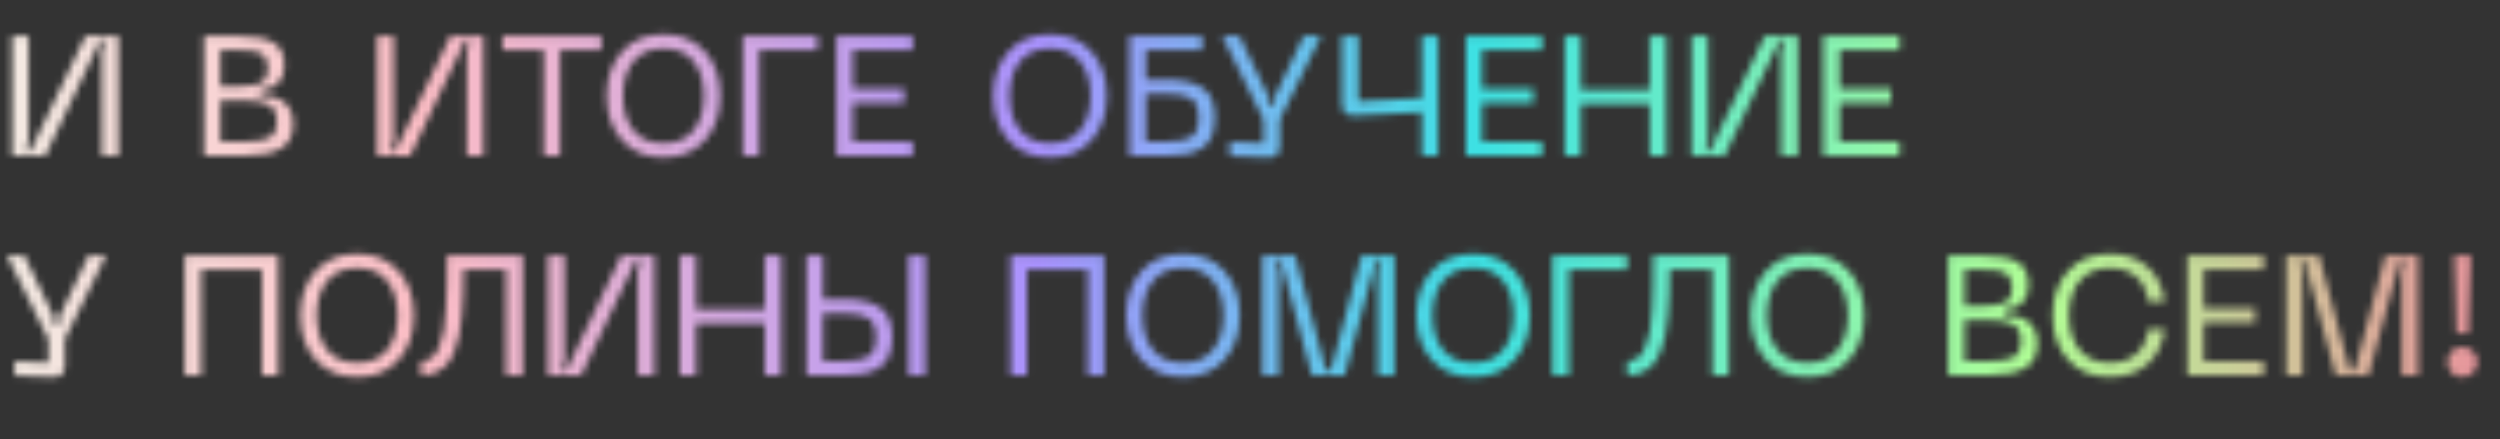 <?xml version="1.0" encoding="UTF-8"?> <svg xmlns="http://www.w3.org/2000/svg" width="353" height="62" viewBox="0 0 353 62" fill="none"><rect x="0" y="0" width="353" height="62" fill="#333333" stroke="none"/> <mask id="mask0_848_5" style="mask-type:alpha" maskUnits="userSpaceOnUse" x="0" y="4" width="350" height="50"> <path d="M16.728 22H14.376V7.312L14.784 5.728H14.136L6.384 22H1.704V5.08H4.032V19.768L3.624 21.352H4.272L12.048 5.08H16.728V22ZM28.797 22V5.08H33.549C35.821 5.08 37.485 5.376 38.541 5.968C39.613 6.56 40.149 7.648 40.149 9.232C40.149 11.408 38.981 12.592 36.645 12.784V13.408C39.813 13.504 41.397 14.872 41.397 17.512C41.397 19.16 40.805 20.32 39.621 20.992C38.437 21.664 36.725 22 34.485 22H28.797ZM31.125 12.184H33.717C35.141 12.184 36.181 12.024 36.837 11.704C37.493 11.368 37.821 10.68 37.821 9.64C37.821 9.176 37.749 8.784 37.605 8.464C37.477 8.144 37.309 7.896 37.101 7.72C36.909 7.528 36.621 7.392 36.237 7.312C35.853 7.216 35.485 7.16 35.133 7.144C34.781 7.112 34.309 7.096 33.717 7.096H31.125V12.184ZM31.125 19.984H34.653C36.189 19.984 37.309 19.8 38.013 19.432C38.717 19.048 39.069 18.272 39.069 17.104C39.069 16 38.701 15.24 37.965 14.824C37.245 14.408 36.141 14.2 34.653 14.2H31.125V19.984ZM68.265 22H65.913V7.312L66.321 5.728H65.673L57.921 22H53.241V5.08H55.569V19.768L55.161 21.352H55.809L63.585 5.08H68.265V22ZM84.898 5.08V7.096H79.09V22H76.762V7.096H70.954V5.08H84.898ZM85.649 13.528C85.649 11 86.369 8.92 87.809 7.288C89.249 5.656 91.209 4.84 93.689 4.84C96.153 4.84 98.105 5.656 99.545 7.288C100.985 8.92 101.705 11 101.705 13.528C101.705 16.072 100.985 18.16 99.545 19.792C98.105 21.424 96.153 22.24 93.689 22.24C91.209 22.24 89.249 21.424 87.809 19.792C86.369 18.16 85.649 16.072 85.649 13.528ZM87.977 13.528C87.977 15.56 88.465 17.184 89.441 18.4C90.417 19.616 91.833 20.224 93.689 20.224C95.545 20.224 96.953 19.616 97.913 18.4C98.889 17.184 99.377 15.56 99.377 13.528C99.377 11.512 98.889 9.896 97.913 8.68C96.953 7.464 95.545 6.856 93.689 6.856C91.833 6.856 90.417 7.464 89.441 8.68C88.465 9.896 87.977 11.512 87.977 13.528ZM104.884 22V5.08H115.42V7.096H107.212V22H104.884ZM118.091 22V5.08H128.867V7.096H120.419V12.52H127.667V14.536H120.419V19.984H128.867V22H118.091ZM140.233 13.528C140.233 11 140.953 8.92 142.393 7.288C143.833 5.656 145.793 4.84 148.273 4.84C150.737 4.84 152.689 5.656 154.129 7.288C155.569 8.92 156.289 11 156.289 13.528C156.289 16.072 155.569 18.16 154.129 19.792C152.689 21.424 150.737 22.24 148.273 22.24C145.793 22.24 143.833 21.424 142.393 19.792C140.953 18.16 140.233 16.072 140.233 13.528ZM142.561 13.528C142.561 15.56 143.049 17.184 144.025 18.4C145.001 19.616 146.417 20.224 148.273 20.224C150.129 20.224 151.537 19.616 152.497 18.4C153.473 17.184 153.961 15.56 153.961 13.528C153.961 11.512 153.473 9.896 152.497 8.68C151.537 7.464 150.129 6.856 148.273 6.856C146.417 6.856 145.001 7.464 144.025 8.68C143.049 9.896 142.561 11.512 142.561 13.528ZM164.772 11.248C166.996 11.248 168.684 11.64 169.836 12.424C170.988 13.192 171.564 14.592 171.564 16.624C171.564 17.68 171.404 18.576 171.084 19.312C170.764 20.032 170.284 20.584 169.644 20.968C169.02 21.352 168.316 21.624 167.532 21.784C166.764 21.928 165.844 22 164.772 22H159.468V5.08H169.74V7.096H161.796V11.248H164.772ZM164.772 19.984C166.372 19.984 167.516 19.768 168.204 19.336C168.892 18.888 169.236 17.984 169.236 16.624C169.236 15.264 168.892 14.368 168.204 13.936C167.516 13.488 166.372 13.264 164.772 13.264H161.796V19.984H164.772ZM184.06 5.08H186.532L180.724 16.888V20.68C180.724 21.768 180.148 22.288 178.996 22.24L173.644 22.024V20.008L178.396 20.224V16.888L172.564 5.08H175.012L179.236 13.888V15.016H179.884V13.888L184.06 5.08ZM200.747 5.08H203.075V22H200.747V15.856L191.195 16.336C190.043 16.384 189.467 15.816 189.467 14.632V5.08H191.795V14.296L200.747 13.84V5.08ZM206.963 22V5.08H217.739V7.096H209.291V12.52H216.539V14.536H209.291V19.984H217.739V22H206.963ZM232.92 5.08H235.272V22H232.92V14.68H223.248V22H220.92V5.08H223.248V12.664H232.92V5.08ZM253.861 22H251.509V7.312L251.917 5.728H251.269L243.517 22H238.837V5.08H241.165V19.768L240.757 21.352H241.405L249.181 5.08H253.861V22ZM257.434 22V5.08H268.21V7.096H259.762V12.52H267.01V14.536H259.762V19.984H268.21V22H257.434ZM12.48 36.08H14.952L9.144 47.888V51.68C9.144 52.768 8.568 53.288 7.416 53.24L2.064 53.024V51.008L6.816 51.224V47.888L0.984 36.08H3.432L7.656 44.888V46.016H8.304V44.888L12.48 36.08ZM39.302 36.08V53H36.974V38.096H28.406V53H26.078V36.08H39.302ZM42.396 44.528C42.396 42 43.116 39.92 44.556 38.288C45.996 36.656 47.956 35.84 50.436 35.84C52.9 35.84 54.852 36.656 56.292 38.288C57.732 39.92 58.452 42 58.452 44.528C58.452 47.072 57.732 49.16 56.292 50.792C54.852 52.424 52.9 53.24 50.436 53.24C47.956 53.24 45.996 52.424 44.556 50.792C43.116 49.16 42.396 47.072 42.396 44.528ZM44.724 44.528C44.724 46.56 45.212 48.184 46.188 49.4C47.164 50.616 48.58 51.224 50.436 51.224C52.292 51.224 53.7 50.616 54.66 49.4C55.636 48.184 56.124 46.56 56.124 44.528C56.124 42.512 55.636 40.896 54.66 39.68C53.7 38.464 52.292 37.856 50.436 37.856C48.58 37.856 47.164 38.464 46.188 39.68C45.212 40.896 44.724 42.512 44.724 44.528ZM73.805 36.08V53H71.453V38.096H65.453C65.453 39.424 65.437 40.56 65.405 41.504C65.373 42.432 65.309 43.456 65.213 44.576C65.117 45.68 64.989 46.616 64.829 47.384C64.669 48.136 64.437 48.896 64.133 49.664C63.829 50.432 63.469 51.04 63.053 51.488C62.637 51.936 62.125 52.304 61.517 52.592C60.909 52.864 60.221 53 59.453 53V50.984C60.045 50.984 60.557 50.824 60.989 50.504C61.421 50.184 61.765 49.64 62.021 48.872C62.277 48.104 62.485 47.376 62.645 46.688C62.805 46 62.909 44.968 62.957 43.592C63.021 42.216 63.061 41.104 63.077 40.256C63.093 39.392 63.101 38.104 63.101 36.392C63.101 36.248 63.101 36.144 63.101 36.08H73.805ZM92.394 53H90.042V38.312L90.45 36.728H89.802L82.05 53H77.37V36.08H79.698V50.768L79.29 52.352H79.938L87.714 36.08H92.394V53ZM107.967 36.08H110.319V53H107.967V45.68H98.295V53H95.967V36.08H98.295V43.664H107.967V36.08ZM116.212 36.08V42.248H119.188C121.412 42.248 123.1 42.64 124.252 43.424C125.404 44.192 125.98 45.592 125.98 47.624C125.98 48.68 125.82 49.576 125.5 50.312C125.18 51.032 124.7 51.584 124.06 51.968C123.436 52.352 122.732 52.624 121.948 52.784C121.18 52.928 120.26 53 119.188 53H113.884V36.08H116.212ZM128.284 36.08H130.636V53H128.284V36.08ZM116.212 50.984H119.188C120.788 50.984 121.932 50.768 122.62 50.336C123.308 49.888 123.652 48.984 123.652 47.624C123.652 46.264 123.308 45.368 122.62 44.936C121.932 44.488 120.788 44.264 119.188 44.264H116.212V50.984ZM155.912 36.08V53H153.584V38.096H145.016V53H142.688V36.08H155.912ZM159.006 44.528C159.006 42 159.726 39.92 161.166 38.288C162.606 36.656 164.566 35.84 167.046 35.84C169.51 35.84 171.462 36.656 172.902 38.288C174.342 39.92 175.062 42 175.062 44.528C175.062 47.072 174.342 49.16 172.902 50.792C171.462 52.424 169.51 53.24 167.046 53.24C164.566 53.24 162.606 52.424 161.166 50.792C159.726 49.16 159.006 47.072 159.006 44.528ZM161.334 44.528C161.334 46.56 161.822 48.184 162.798 49.4C163.774 50.616 165.19 51.224 167.046 51.224C168.902 51.224 170.31 50.616 171.27 49.4C172.246 48.184 172.734 46.56 172.734 44.528C172.734 42.512 172.246 40.896 171.27 39.68C170.31 38.464 168.902 37.856 167.046 37.856C165.19 37.856 163.774 38.464 162.798 39.68C161.822 40.896 161.334 42.512 161.334 44.528ZM178.242 53V36.08H182.898L187.242 52.352H187.89L192.234 36.08H196.89V53H194.562V38.312L194.946 36.728H194.322L189.882 53H185.226L180.81 36.728H180.162L180.57 38.312V53H178.242ZM199.974 44.528C199.974 42 200.694 39.92 202.134 38.288C203.574 36.656 205.534 35.84 208.014 35.84C210.478 35.84 212.43 36.656 213.87 38.288C215.31 39.92 216.03 42 216.03 44.528C216.03 47.072 215.31 49.16 213.87 50.792C212.43 52.424 210.478 53.24 208.014 53.24C205.534 53.24 203.574 52.424 202.134 50.792C200.694 49.16 199.974 47.072 199.974 44.528ZM202.302 44.528C202.302 46.56 202.79 48.184 203.766 49.4C204.742 50.616 206.158 51.224 208.014 51.224C209.87 51.224 211.278 50.616 212.238 49.4C213.214 48.184 213.702 46.56 213.702 44.528C213.702 42.512 213.214 40.896 212.238 39.68C211.278 38.464 209.87 37.856 208.014 37.856C206.158 37.856 204.742 38.464 203.766 39.68C202.79 40.896 202.302 42.512 202.302 44.528ZM219.21 53V36.08H229.746V38.096H221.538V53H219.21ZM244.121 36.08V53H241.769V38.096H235.769C235.769 39.424 235.753 40.56 235.721 41.504C235.689 42.432 235.625 43.456 235.529 44.576C235.433 45.68 235.305 46.616 235.145 47.384C234.985 48.136 234.753 48.896 234.449 49.664C234.145 50.432 233.785 51.04 233.369 51.488C232.953 51.936 232.441 52.304 231.833 52.592C231.225 52.864 230.537 53 229.769 53V50.984C230.361 50.984 230.873 50.824 231.305 50.504C231.737 50.184 232.081 49.64 232.337 48.872C232.593 48.104 232.801 47.376 232.961 46.688C233.121 46 233.225 44.968 233.273 43.592C233.337 42.216 233.377 41.104 233.393 40.256C233.409 39.392 233.417 38.104 233.417 36.392C233.417 36.248 233.417 36.144 233.417 36.08H244.121ZM247.187 44.528C247.187 42 247.907 39.92 249.347 38.288C250.787 36.656 252.747 35.84 255.227 35.84C257.691 35.84 259.643 36.656 261.083 38.288C262.523 39.92 263.243 42 263.243 44.528C263.243 47.072 262.523 49.16 261.083 50.792C259.643 52.424 257.691 53.24 255.227 53.24C252.747 53.24 250.787 52.424 249.347 50.792C247.907 49.16 247.187 47.072 247.187 44.528ZM249.515 44.528C249.515 46.56 250.003 48.184 250.979 49.4C251.955 50.616 253.371 51.224 255.227 51.224C257.083 51.224 258.491 50.616 259.451 49.4C260.427 48.184 260.915 46.56 260.915 44.528C260.915 42.512 260.427 40.896 259.451 39.68C258.491 38.464 257.083 37.856 255.227 37.856C253.371 37.856 251.955 38.464 250.979 39.68C250.003 40.896 249.515 42.512 249.515 44.528ZM275.083 53V36.08H279.835C282.107 36.08 283.771 36.376 284.827 36.968C285.899 37.56 286.435 38.648 286.435 40.232C286.435 42.408 285.267 43.592 282.931 43.784V44.408C286.099 44.504 287.683 45.872 287.683 48.512C287.683 50.16 287.091 51.32 285.907 51.992C284.723 52.664 283.011 53 280.771 53H275.083ZM277.411 43.184H280.003C281.427 43.184 282.467 43.024 283.123 42.704C283.779 42.368 284.107 41.68 284.107 40.64C284.107 40.176 284.035 39.784 283.891 39.464C283.763 39.144 283.595 38.896 283.387 38.72C283.195 38.528 282.907 38.392 282.523 38.312C282.139 38.216 281.771 38.16 281.419 38.144C281.067 38.112 280.595 38.096 280.003 38.096H277.411V43.184ZM277.411 50.984H280.939C282.475 50.984 283.595 50.8 284.299 50.432C285.003 50.048 285.355 49.272 285.355 48.104C285.355 47 284.987 46.24 284.251 45.824C283.531 45.408 282.427 45.2 280.939 45.2H277.411V50.984ZM289.831 44.528C289.831 42 290.551 39.92 291.991 38.288C293.447 36.656 295.415 35.84 297.895 35.84C300.087 35.84 301.863 36.448 303.223 37.664C304.599 38.864 305.415 40.512 305.671 42.608H303.343C303.151 41.088 302.583 39.92 301.639 39.104C300.695 38.272 299.447 37.856 297.895 37.856C296.071 37.856 294.655 38.464 293.647 39.68C292.655 40.88 292.159 42.496 292.159 44.528C292.159 46.56 292.655 48.184 293.647 49.4C294.639 50.616 296.055 51.224 297.895 51.224C299.447 51.224 300.695 50.808 301.639 49.976C302.583 49.144 303.151 47.968 303.343 46.448H305.671C305.415 48.56 304.599 50.224 303.223 51.44C301.863 52.64 300.087 53.24 297.895 53.24C295.415 53.24 293.447 52.424 291.991 50.792C290.551 49.16 289.831 47.072 289.831 44.528ZM308.855 53V36.08H319.631V38.096H311.183V43.52H318.431V45.536H311.183V50.984H319.631V53H308.855ZM322.812 53V36.08H327.468L331.812 52.352H332.46L336.804 36.08H341.46V53H339.132V38.312L339.516 36.728H338.892L334.452 53H329.796L325.38 36.728H324.732L325.14 38.312V53H322.812ZM346.546 36.08H348.874L348.562 47.096H346.858L346.546 36.08ZM349.186 52.616C348.786 53.032 348.282 53.24 347.674 53.24C347.066 53.24 346.562 53.04 346.162 52.64C345.778 52.224 345.586 51.712 345.586 51.104C345.586 50.512 345.778 50.016 346.162 49.616C346.562 49.2 347.066 48.992 347.674 48.992C348.266 48.992 348.77 49.2 349.186 49.616C349.602 50.016 349.81 50.512 349.81 51.104C349.81 51.696 349.602 52.2 349.186 52.616Z" fill="#C1C783"></path> </mask> <g mask="url(#mask0_848_5)"> <ellipse cx="161.136" cy="92.5" rx="263.373" ry="290.5" fill="url(#paint0_linear_848_5)"></ellipse> </g> <defs> <linearGradient id="paint0_linear_848_5" x1="-102.237" y1="94.087" x2="437.461" y2="94.087" gradientUnits="userSpaceOnUse"> <stop stop-color="#DFA2D8"></stop> <stop offset="0.149" stop-color="#F0FCEE"></stop> <stop offset="0.3" stop-color="#FCBDC5"></stop> <stop offset="0.461" stop-color="#A992FE"></stop> <stop offset="0.576" stop-color="#3DE1E3"></stop> <stop offset="0.722" stop-color="#B1FE95"></stop> <stop offset="0.868" stop-color="#F67A9E"></stop> <stop offset="1" stop-color="#E093CE"></stop> </linearGradient> </defs> </svg> 
